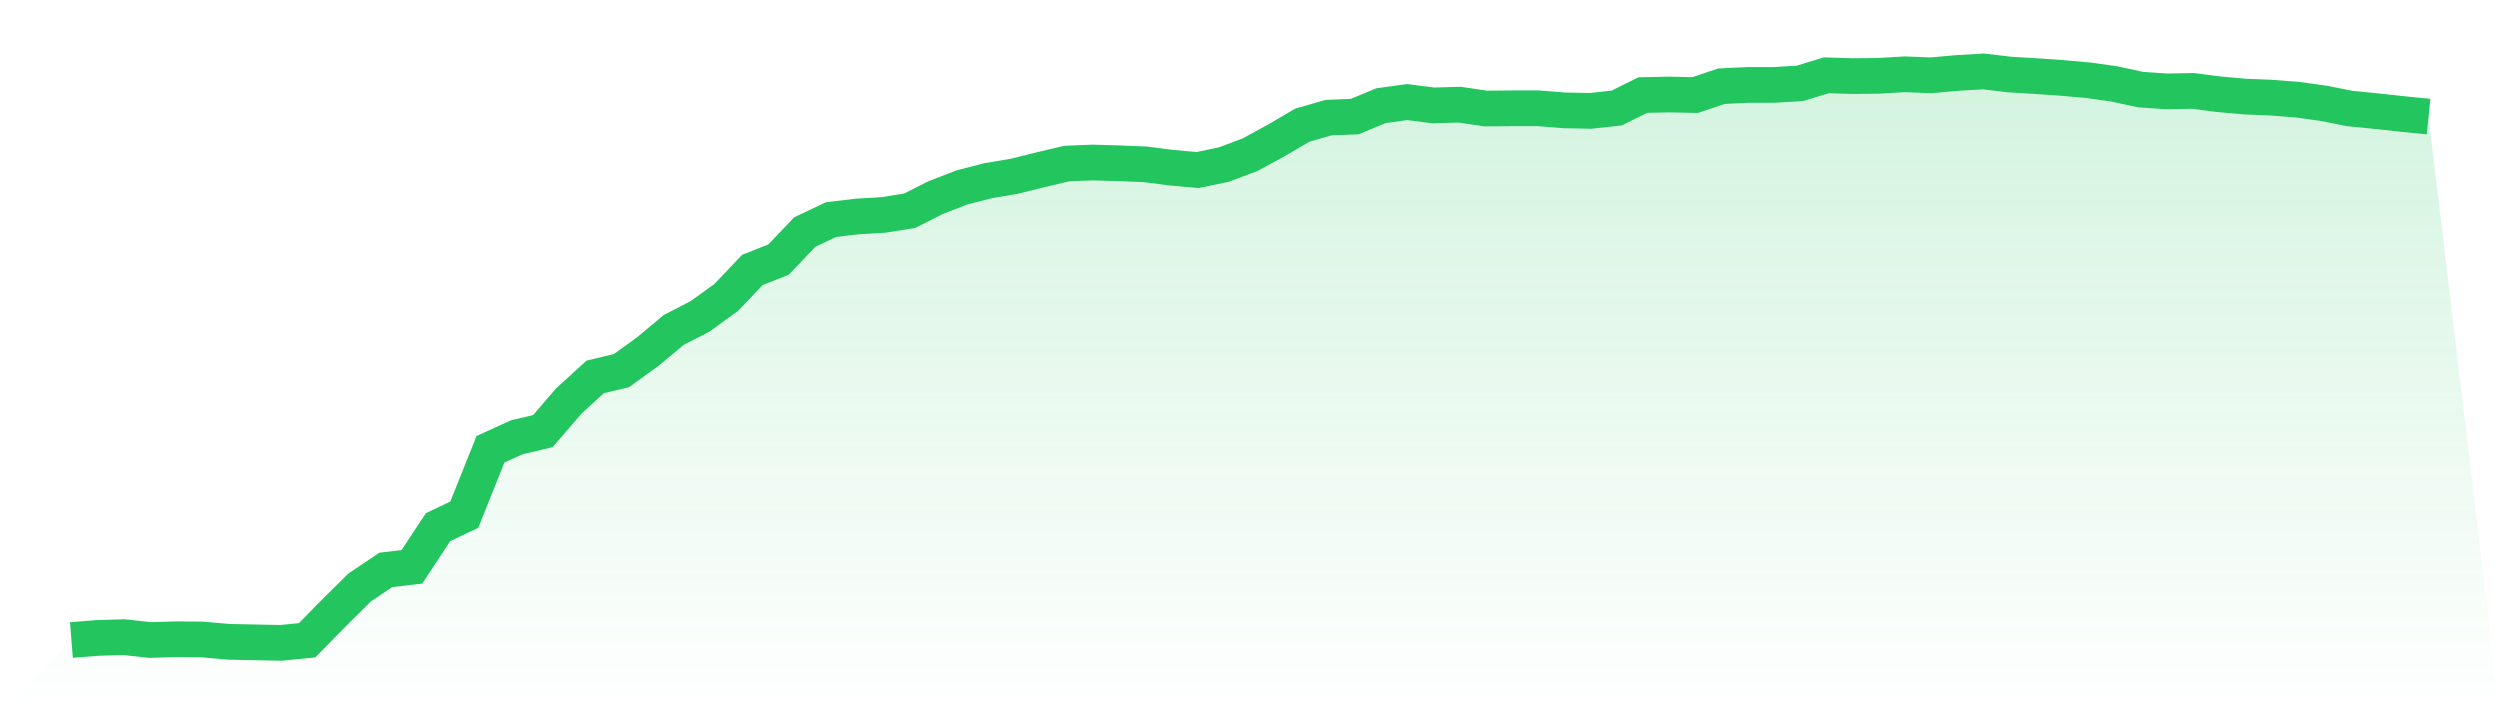 <svg viewBox="0 0 140 40" xmlns="http://www.w3.org/2000/svg">
<defs>
<linearGradient id="gradient" x1="0" x2="0" y1="0" y2="1">
<stop offset="0%" stop-color="#22c55e" stop-opacity="0.2"/>
<stop offset="100%" stop-color="#22c55e" stop-opacity="0"/>
</linearGradient>
</defs>
<path d="M4,35.84 L4,35.84 L5.467,35.724 L6.933,35.68 L8.4,35.84 L9.867,35.797 L11.333,35.811 L12.8,35.942 L14.267,35.971 L15.733,36 L17.2,35.855 L18.667,34.358 L20.133,32.905 L21.6,31.916 L23.067,31.742 L24.533,29.519 L26,28.821 L27.467,25.159 L28.933,24.49 L30.4,24.142 L31.867,22.441 L33.333,21.104 L34.8,20.756 L36.267,19.695 L37.733,18.474 L39.2,17.718 L40.667,16.658 L42.133,15.117 L43.6,14.536 L45.067,12.995 L46.533,12.298 L48,12.124 L49.467,12.036 L50.933,11.804 L52.4,11.063 L53.867,10.496 L55.333,10.118 L56.8,9.871 L58.267,9.508 L59.733,9.159 L61.2,9.101 L62.667,9.144 L64.133,9.203 L65.6,9.391 L67.067,9.522 L68.533,9.217 L70,8.665 L71.467,7.866 L72.933,7.008 L74.4,6.587 L75.867,6.529 L77.333,5.918 L78.8,5.715 L80.267,5.904 L81.733,5.86 L83.2,6.078 L84.667,6.064 L86.133,6.064 L87.6,6.18 L89.067,6.209 L90.533,6.049 L92,5.322 L93.467,5.293 L94.933,5.322 L96.4,4.828 L97.867,4.756 L99.333,4.756 L100.8,4.668 L102.267,4.218 L103.733,4.262 L105.2,4.247 L106.667,4.16 L108.133,4.218 L109.6,4.087 L111.067,4 L112.533,4.174 L114,4.262 L115.467,4.363 L116.933,4.494 L118.4,4.698 L119.867,5.017 L121.333,5.119 L122.8,5.09 L124.267,5.279 L125.733,5.41 L127.2,5.468 L128.667,5.584 L130.133,5.787 L131.6,6.078 L133.067,6.223 L134.533,6.383 L136,6.529 L140,40 L0,40 z" fill="url(#gradient)"/>
<path d="M4,35.84 L4,35.84 L5.467,35.724 L6.933,35.68 L8.4,35.84 L9.867,35.797 L11.333,35.811 L12.8,35.942 L14.267,35.971 L15.733,36 L17.2,35.855 L18.667,34.358 L20.133,32.905 L21.6,31.916 L23.067,31.742 L24.533,29.519 L26,28.821 L27.467,25.159 L28.933,24.49 L30.4,24.142 L31.867,22.441 L33.333,21.104 L34.8,20.756 L36.267,19.695 L37.733,18.474 L39.2,17.718 L40.667,16.658 L42.133,15.117 L43.6,14.536 L45.067,12.995 L46.533,12.298 L48,12.124 L49.467,12.036 L50.933,11.804 L52.4,11.063 L53.867,10.496 L55.333,10.118 L56.8,9.871 L58.267,9.508 L59.733,9.159 L61.2,9.101 L62.667,9.144 L64.133,9.203 L65.6,9.391 L67.067,9.522 L68.533,9.217 L70,8.665 L71.467,7.866 L72.933,7.008 L74.4,6.587 L75.867,6.529 L77.333,5.918 L78.8,5.715 L80.267,5.904 L81.733,5.86 L83.2,6.078 L84.667,6.064 L86.133,6.064 L87.6,6.18 L89.067,6.209 L90.533,6.049 L92,5.322 L93.467,5.293 L94.933,5.322 L96.4,4.828 L97.867,4.756 L99.333,4.756 L100.8,4.668 L102.267,4.218 L103.733,4.262 L105.2,4.247 L106.667,4.16 L108.133,4.218 L109.6,4.087 L111.067,4 L112.533,4.174 L114,4.262 L115.467,4.363 L116.933,4.494 L118.4,4.698 L119.867,5.017 L121.333,5.119 L122.8,5.09 L124.267,5.279 L125.733,5.41 L127.2,5.468 L128.667,5.584 L130.133,5.787 L131.6,6.078 L133.067,6.223 L134.533,6.383 L136,6.529" fill="none" stroke="#22c55e" stroke-width="2"/>
</svg>